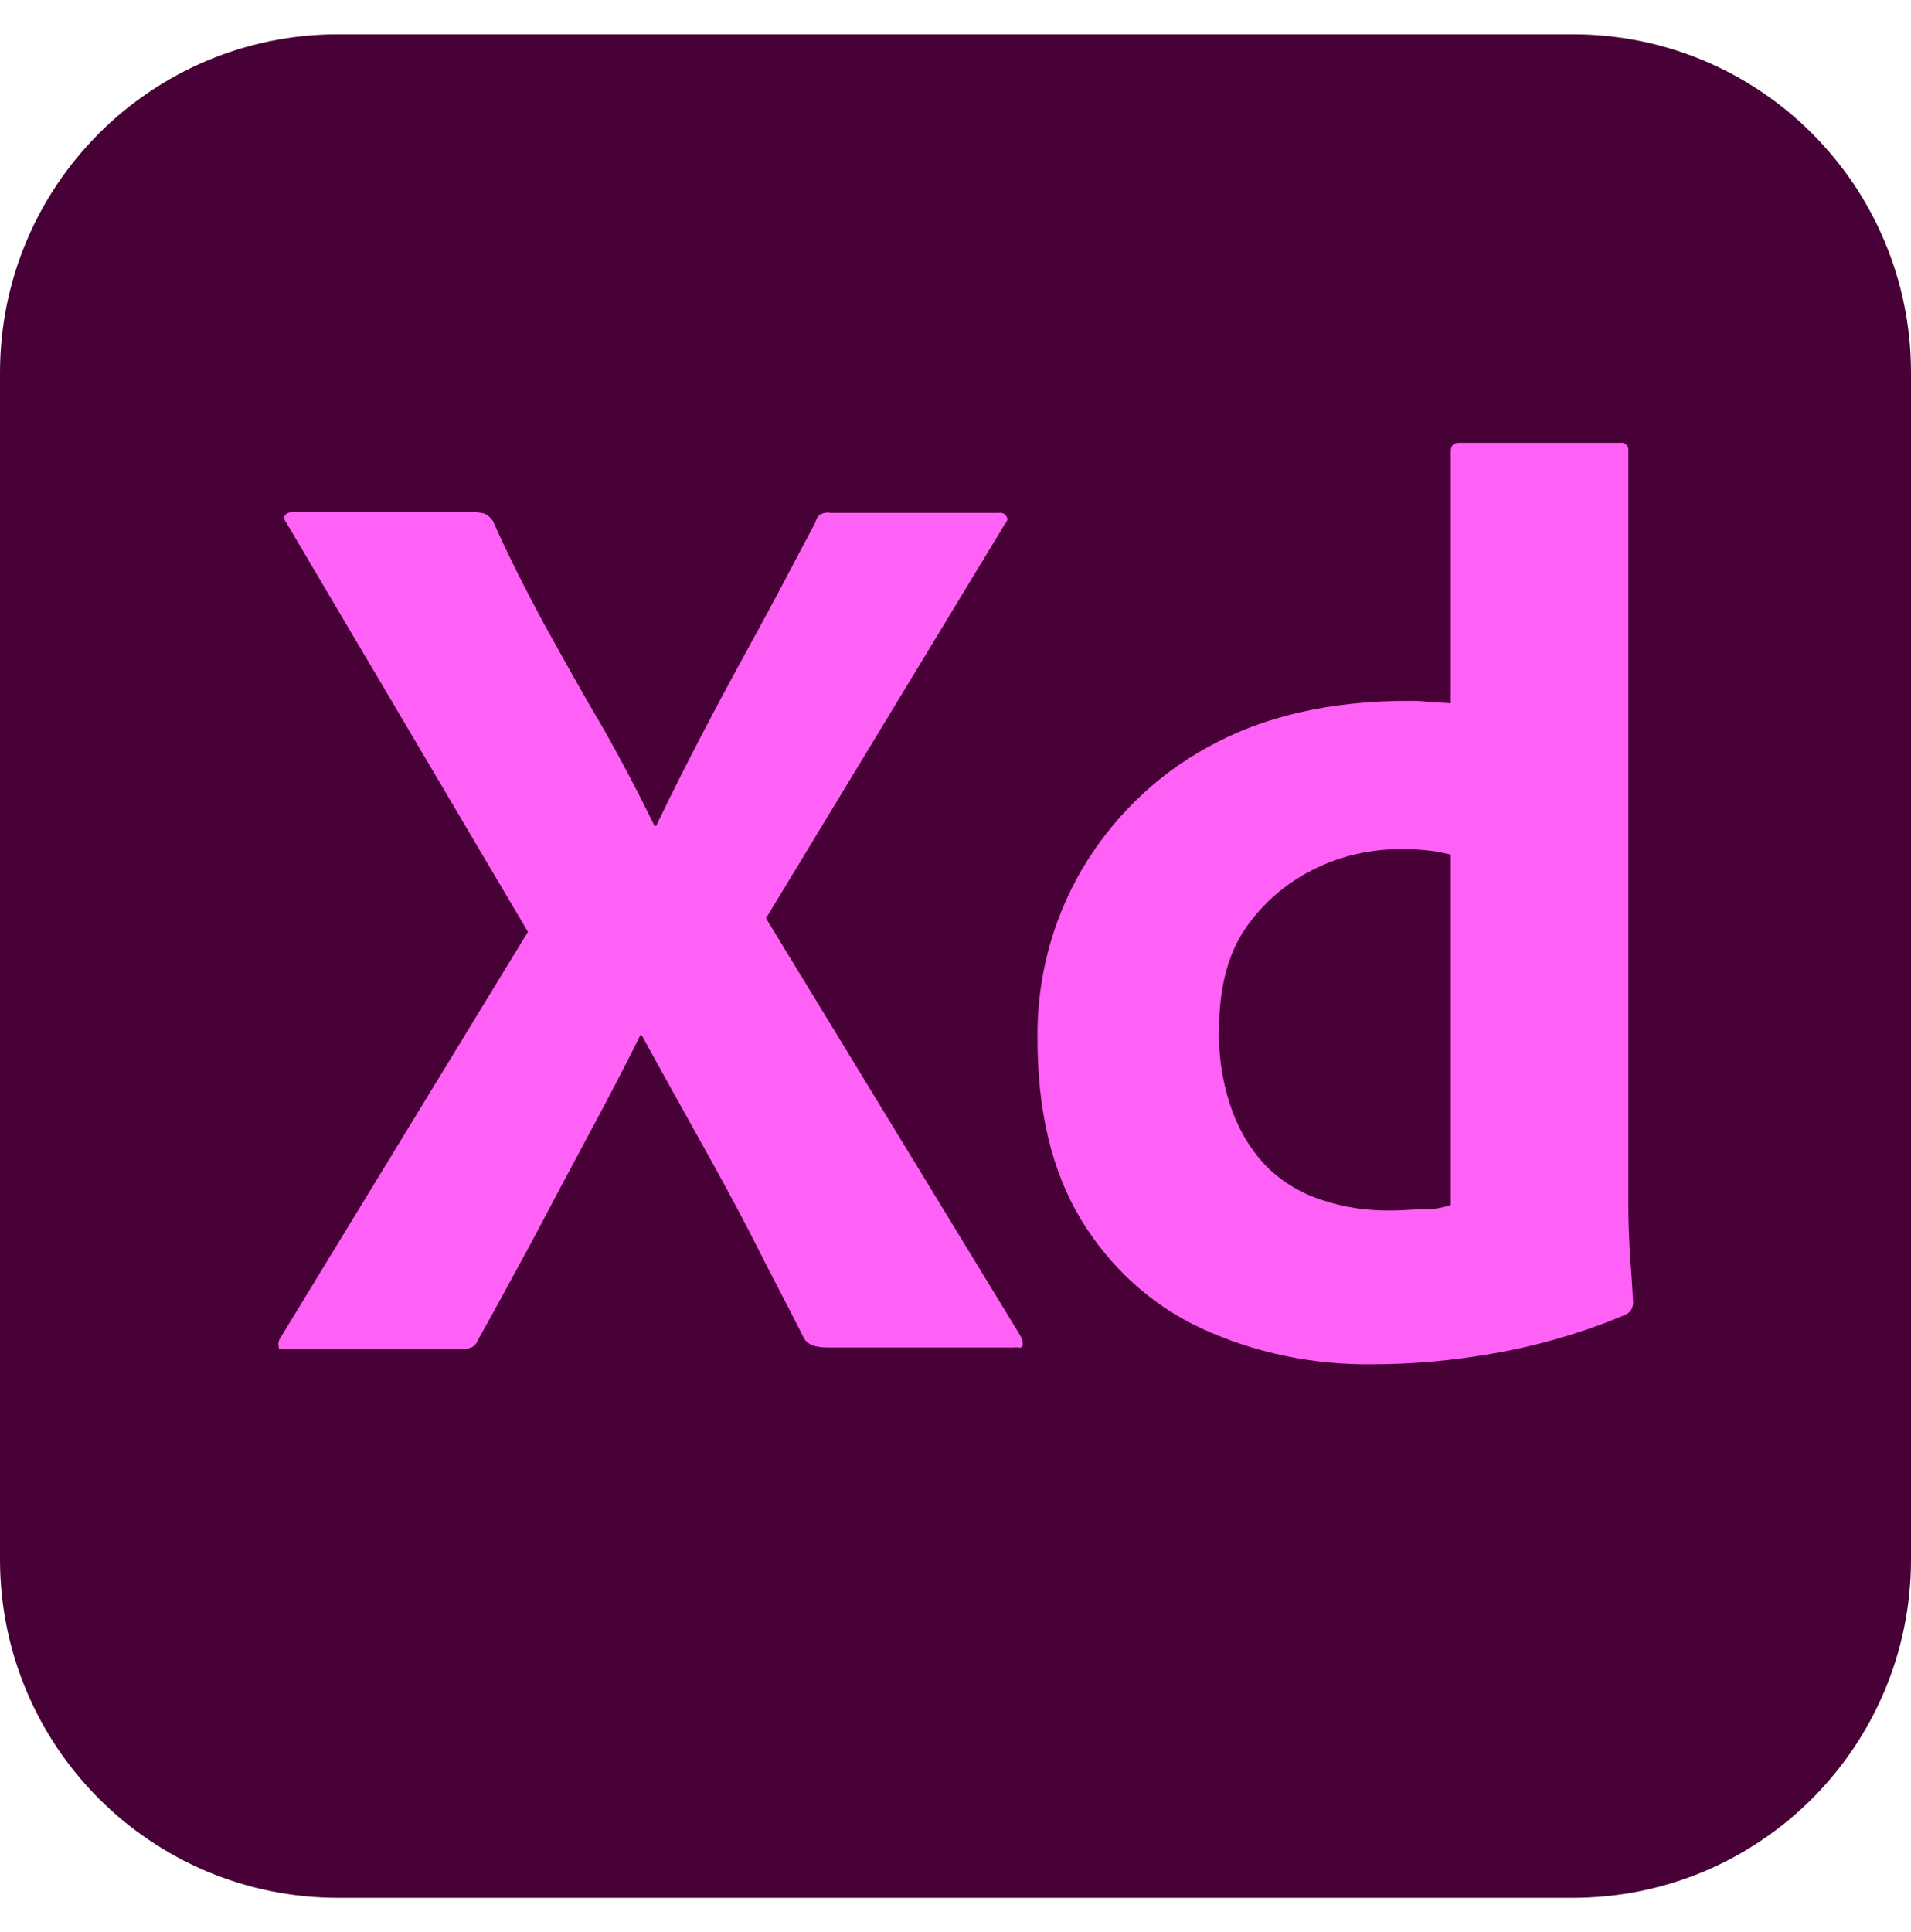 <svg width="92" height="93" viewBox="0 0 92 93" fill="none" xmlns="http://www.w3.org/2000/svg">
<path d="M16.292 1.65H75.708C84.717 1.65 92 8.933 92 17.942V75.058C92 84.067 84.717 91.35 75.708 91.35H16.292C7.283 91.35 0 84.067 0 75.058V17.942C0 8.933 7.283 1.65 16.292 1.65Z" fill="#470137"/>
<path d="M48.377 25.225L36.877 44.2L49.143 64.325C49.22 64.478 49.258 64.632 49.22 64.785C49.182 64.938 49.028 64.823 48.798 64.862H40.02C39.407 64.862 38.985 64.823 38.717 64.44C37.912 62.83 37.068 61.258 36.263 59.648C35.458 58.077 34.577 56.467 33.657 54.818C32.737 53.17 31.817 51.522 30.897 49.835H30.82C30.015 51.483 29.133 53.132 28.252 54.78C27.376 56.412 26.507 58.047 25.645 59.687C24.763 61.297 23.882 62.945 23 64.517C22.847 64.9 22.54 64.938 22.118 64.938H13.685C13.532 64.938 13.417 65.015 13.417 64.823C13.4 64.751 13.398 64.677 13.411 64.605C13.424 64.532 13.452 64.463 13.493 64.402L25.415 44.852L13.8 25.187C13.685 25.033 13.647 24.88 13.723 24.803C13.8 24.688 13.953 24.65 14.107 24.65H22.808C23 24.65 23.192 24.688 23.345 24.727C23.498 24.803 23.613 24.918 23.728 25.072C24.457 26.72 25.3 28.368 26.182 30.017C27.102 31.665 27.983 33.275 28.942 34.885C29.862 36.495 30.705 38.105 31.51 39.753H31.587C32.392 38.067 33.235 36.418 34.078 34.808C34.922 33.198 35.803 31.588 36.685 29.978C37.567 28.368 38.41 26.72 39.253 25.148C39.292 24.995 39.368 24.842 39.483 24.765C39.637 24.688 39.79 24.65 39.982 24.688H48.07C48.115 24.678 48.162 24.677 48.208 24.685C48.254 24.693 48.298 24.71 48.337 24.735C48.376 24.76 48.41 24.792 48.437 24.83C48.463 24.869 48.482 24.912 48.492 24.957C48.53 24.995 48.453 25.148 48.377 25.225ZM66.087 65.667C63.25 65.705 60.413 65.13 57.845 63.942C55.43 62.83 53.437 60.99 52.057 58.728C50.638 56.39 49.948 53.477 49.948 49.988C49.91 47.152 50.638 44.353 52.057 41.9C53.513 39.408 55.622 37.338 58.152 35.958C60.835 34.463 64.055 33.735 67.85 33.735C68.042 33.735 68.31 33.735 68.655 33.773C69 33.812 69.383 33.812 69.843 33.85V21.737C69.843 21.468 69.958 21.315 70.227 21.315H78.008C78.2 21.277 78.353 21.43 78.392 21.583V58.153C78.392 58.843 78.43 59.61 78.468 60.453C78.545 61.258 78.583 62.025 78.622 62.677C78.622 62.945 78.507 63.175 78.238 63.29C76.23 64.134 74.135 64.751 71.99 65.13C70.035 65.475 68.08 65.667 66.087 65.667ZM69.843 58V41.133C69.498 41.057 69.153 40.98 68.808 40.942C68.388 40.897 67.966 40.871 67.543 40.865C66.048 40.865 64.553 41.172 63.212 41.862C61.902 42.514 60.78 43.491 59.953 44.698C59.11 45.925 58.688 47.573 58.688 49.567C58.655 50.912 58.876 52.252 59.34 53.515C59.723 54.55 60.298 55.47 61.065 56.237C61.804 56.942 62.696 57.467 63.672 57.77C64.707 58.115 65.78 58.268 66.853 58.268C67.428 58.268 67.965 58.23 68.463 58.192C68.962 58.23 69.383 58.153 69.843 58Z" fill="#FF61F6"/>
</svg>
